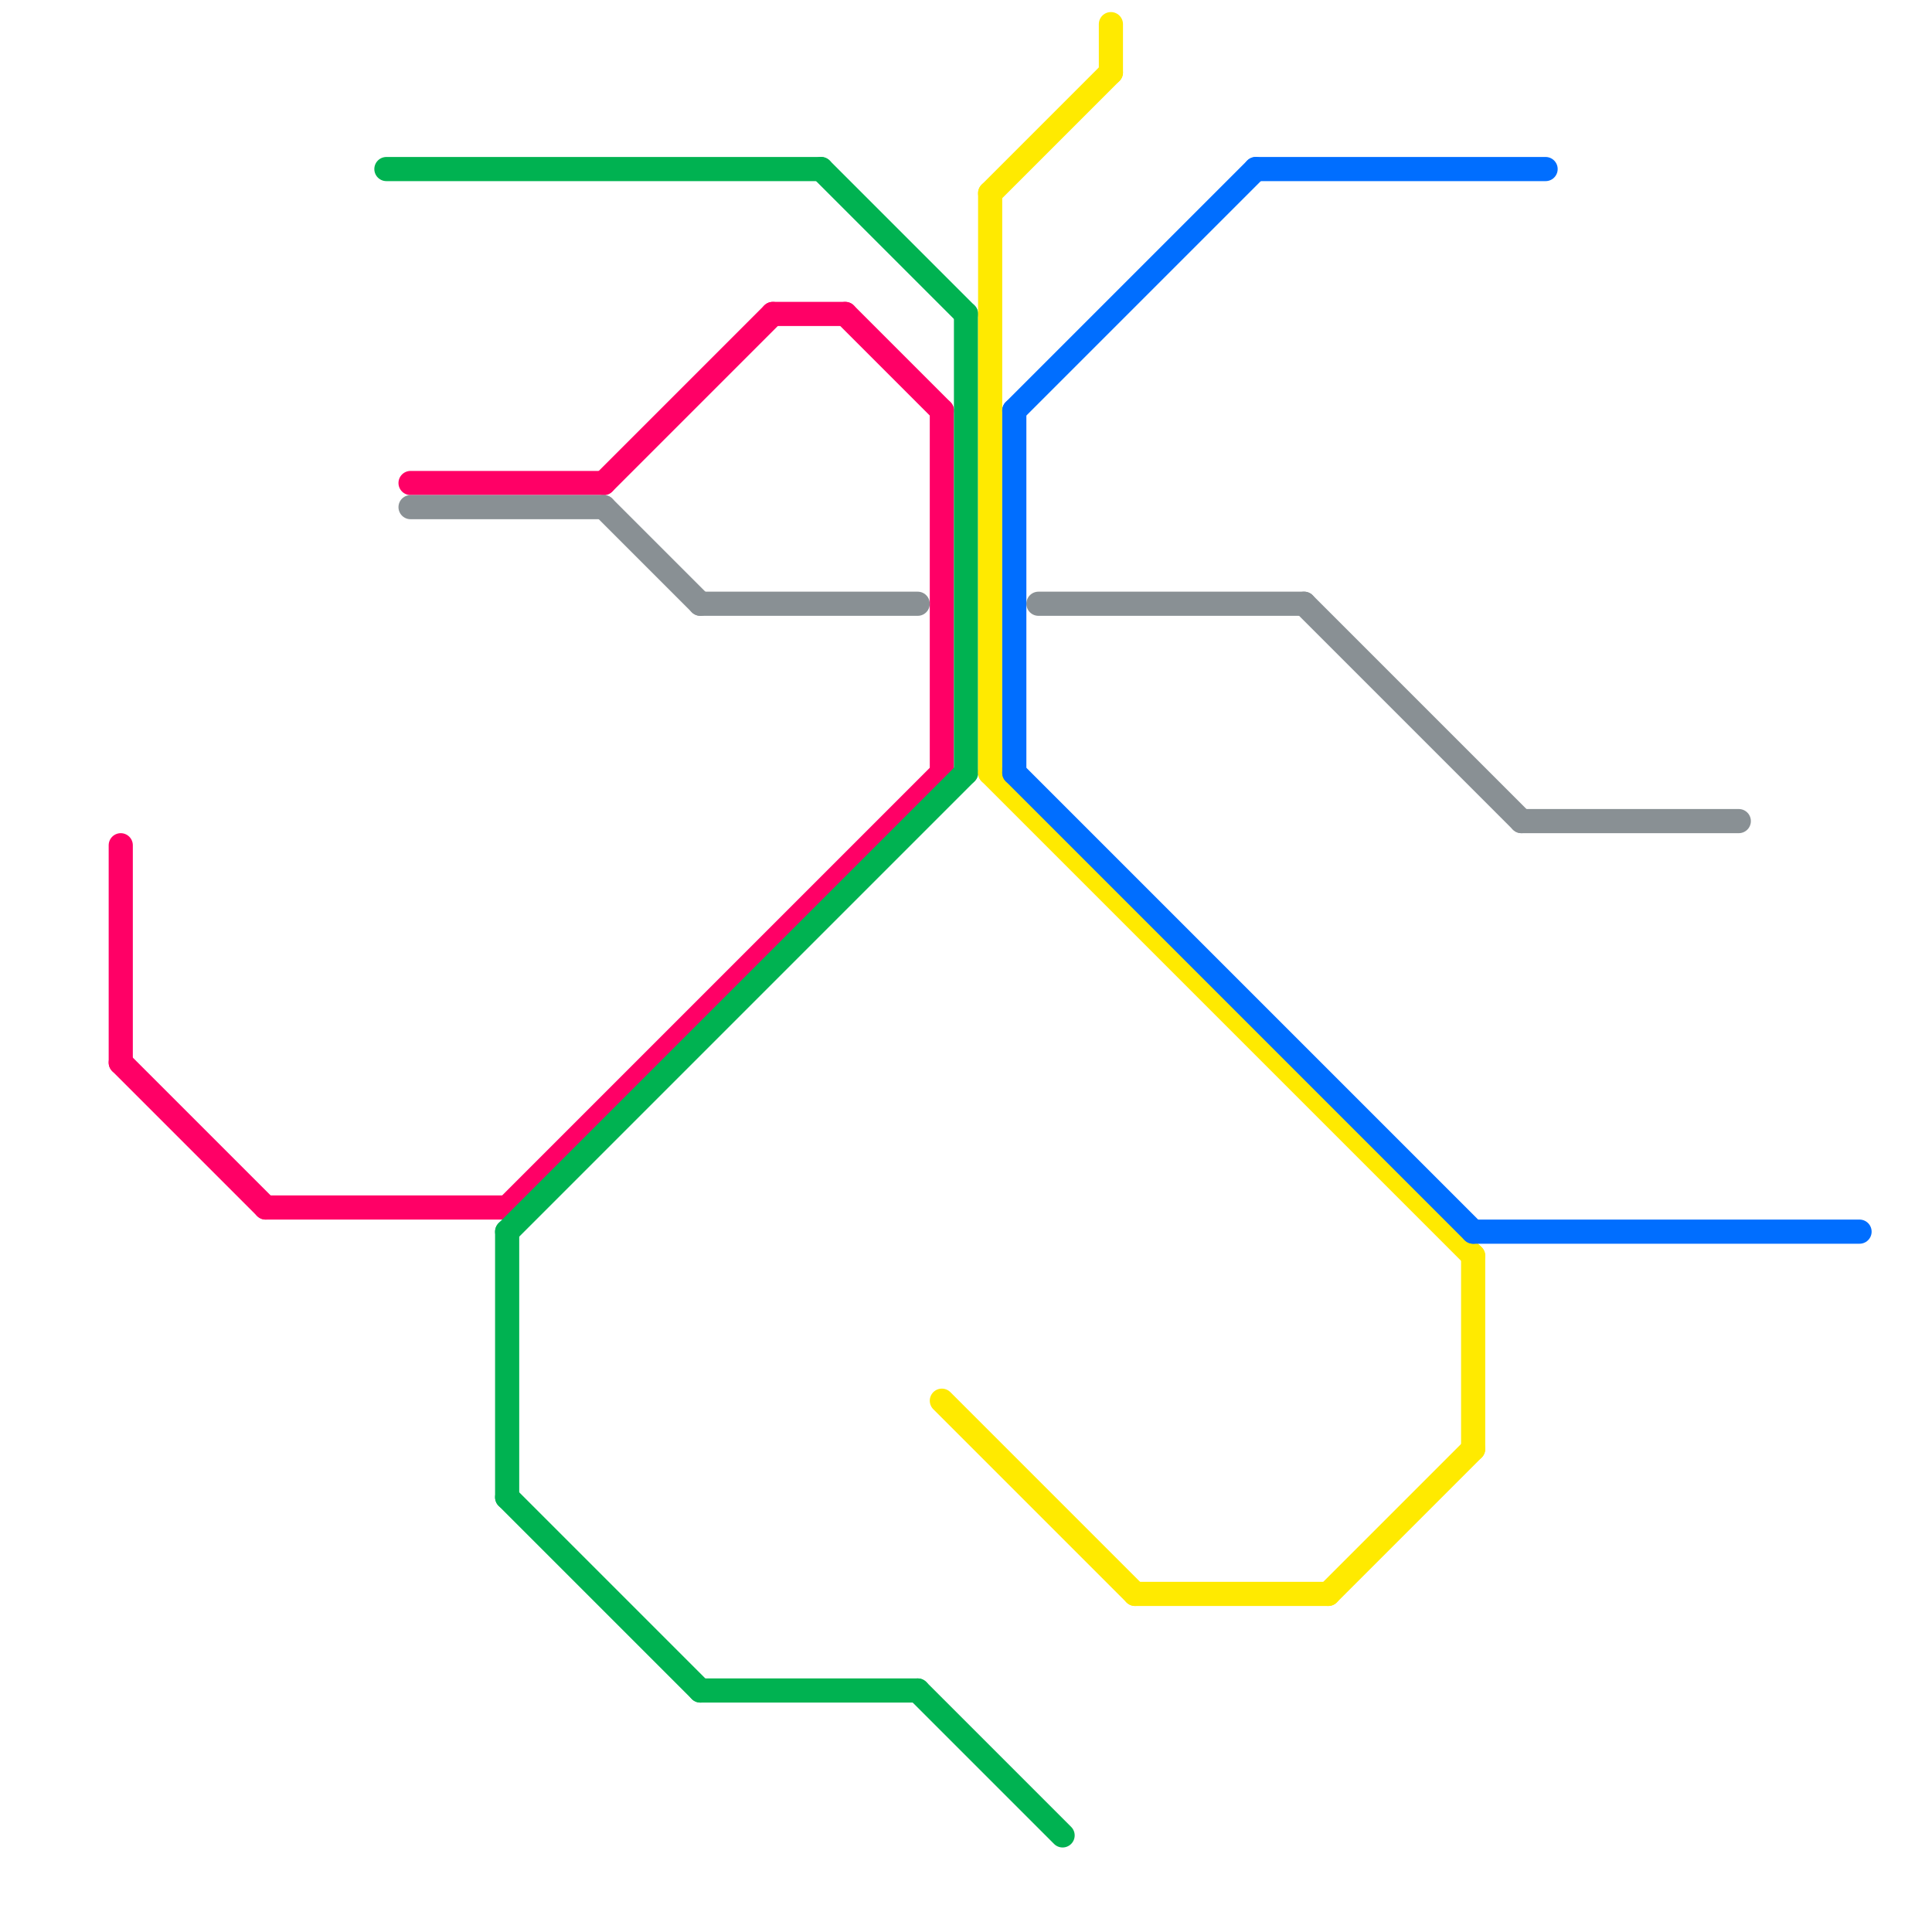 
<svg version="1.1" xmlns="http://www.w3.org/2000/svg" viewBox="0 0 80 80">
<style>text { font: 1px Helvetica; font-weight: 600; white-space: pre; dominant-baseline: central; } line { stroke-width: 1; fill: none; stroke-linecap: round; stroke-linejoin: round; } .c0 { stroke: #ff0066 } .c1 { stroke: #00b251 } .c2 { stroke: #899094 } .c3 { stroke: #ffea00 } .c4 { stroke: #006eff }</style><defs><g id="wm-xf"><circle r="1.2" fill="#000"/><circle r="0.9" fill="#fff"/><circle r="0.6" fill="#000"/><circle r="0.3" fill="#fff"/></g><g id="wm"><circle r="0.6" fill="#000"/><circle r="0.3" fill="#fff"/></g></defs><line class="c0" x1="5" y1="35" x2="5" y2="44"/><line class="c0" x1="11" y1="50" x2="21" y2="50"/><line class="c0" x1="17" y1="20" x2="25" y2="20"/><line class="c0" x1="21" y1="50" x2="39" y2="32"/><line class="c0" x1="5" y1="44" x2="11" y2="50"/><line class="c0" x1="39" y1="17" x2="39" y2="32"/><line class="c0" x1="32" y1="13" x2="35" y2="13"/><line class="c0" x1="25" y1="20" x2="32" y2="13"/><line class="c0" x1="35" y1="13" x2="39" y2="17"/><line class="c1" x1="29" y1="70" x2="38" y2="70"/><line class="c1" x1="21" y1="51" x2="21" y2="62"/><line class="c1" x1="40" y1="13" x2="40" y2="32"/><line class="c1" x1="21" y1="62" x2="29" y2="70"/><line class="c1" x1="21" y1="51" x2="40" y2="32"/><line class="c1" x1="16" y1="7" x2="34" y2="7"/><line class="c1" x1="38" y1="70" x2="44" y2="76"/><line class="c1" x1="34" y1="7" x2="40" y2="13"/><line class="c2" x1="43" y1="25" x2="54" y2="25"/><line class="c2" x1="54" y1="25" x2="63" y2="34"/><line class="c2" x1="25" y1="21" x2="29" y2="25"/><line class="c2" x1="29" y1="25" x2="38" y2="25"/><line class="c2" x1="17" y1="21" x2="25" y2="21"/><line class="c2" x1="63" y1="34" x2="72" y2="34"/><line class="c3" x1="46" y1="1" x2="46" y2="3"/><line class="c3" x1="41" y1="8" x2="41" y2="32"/><line class="c3" x1="41" y1="8" x2="46" y2="3"/><line class="c3" x1="47" y1="66" x2="55" y2="66"/><line class="c3" x1="41" y1="32" x2="61" y2="52"/><line class="c3" x1="55" y1="66" x2="61" y2="60"/><line class="c3" x1="61" y1="52" x2="61" y2="60"/><line class="c3" x1="39" y1="58" x2="47" y2="66"/><line class="c4" x1="52" y1="7" x2="64" y2="7"/><line class="c4" x1="42" y1="17" x2="42" y2="32"/><line class="c4" x1="42" y1="17" x2="52" y2="7"/><line class="c4" x1="42" y1="32" x2="61" y2="51"/><line class="c4" x1="61" y1="51" x2="77" y2="51"/>
</svg>
